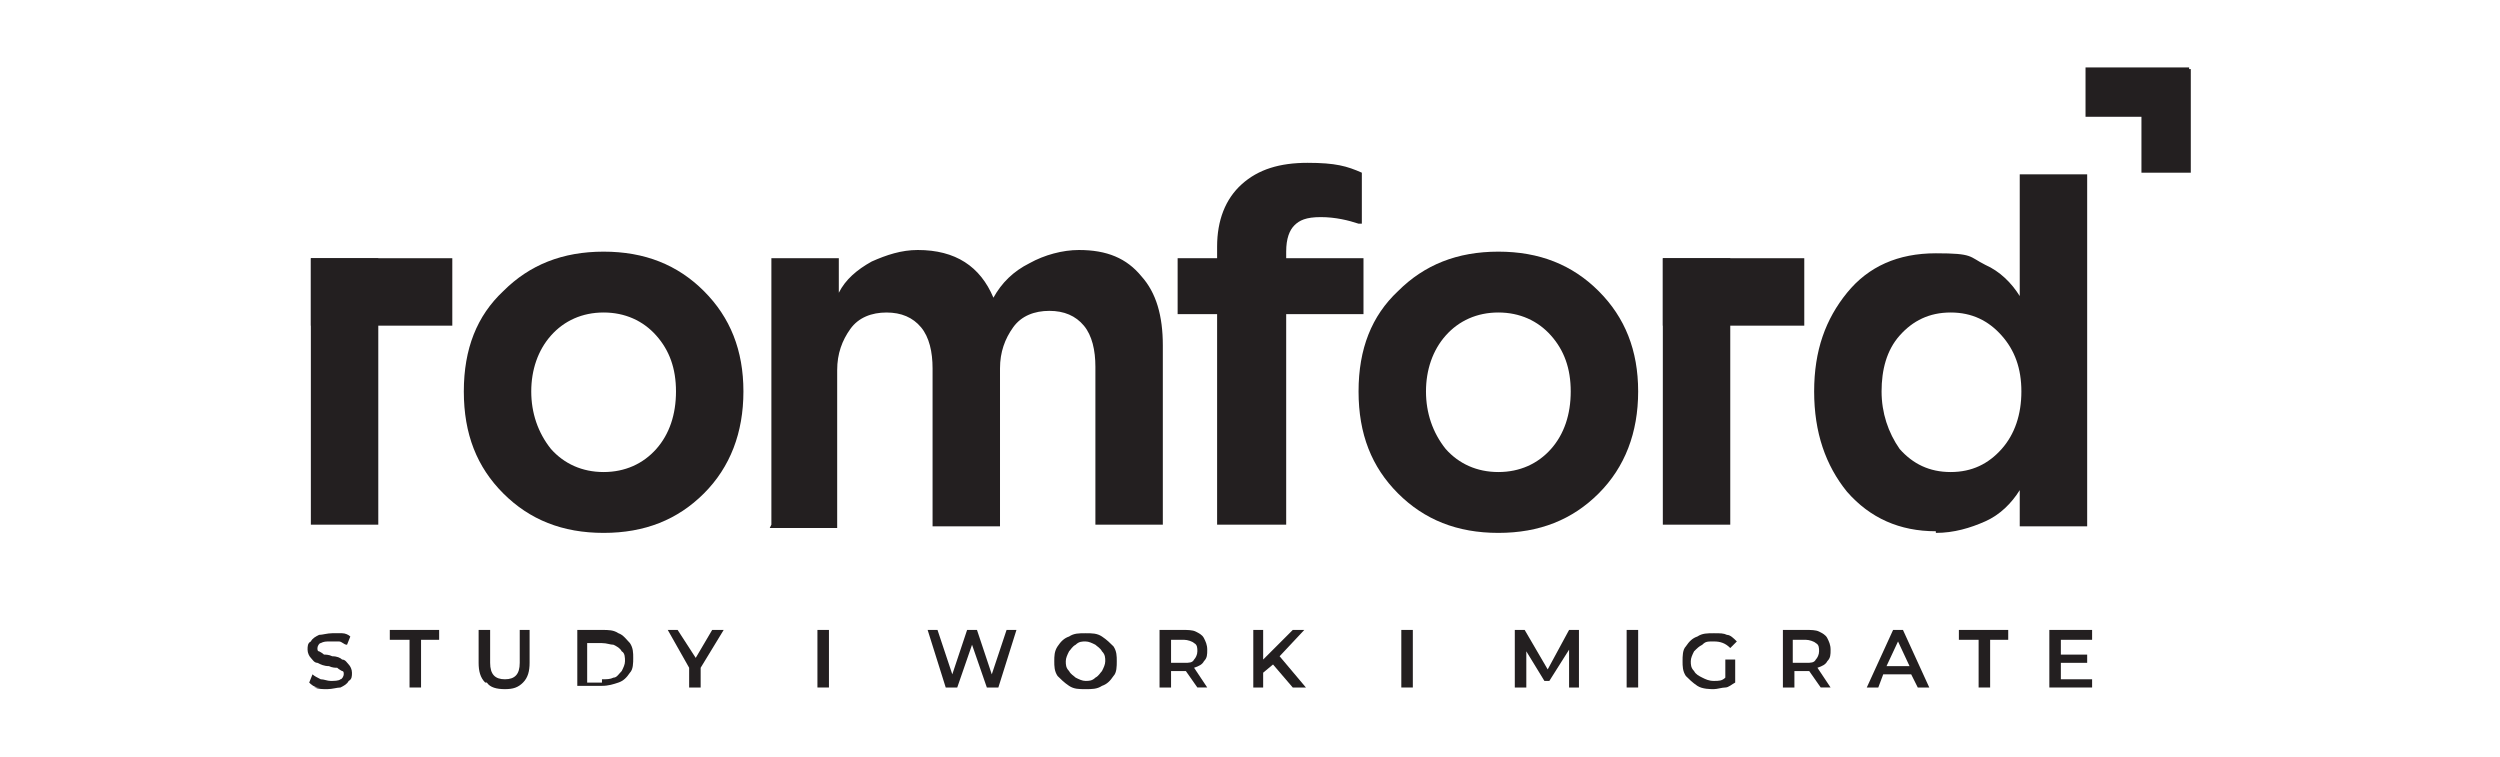 <?xml version="1.0" encoding="UTF-8"?>
<svg id="Layer_1" xmlns="http://www.w3.org/2000/svg" version="1.1" viewBox="0 0 152 46">
  <!-- Generator: Adobe Illustrator 29.1.0, SVG Export Plug-In . SVG Version: 2.1.0 Build 142)  -->
  <defs>
    <style>
      .st0 {
        fill: #231f20;
      }
    </style>
  </defs>
  <rect class="st0" x="126.8" y="4.1" width="6.3" height="3"/>
  <rect class="st0" x="130.2" y="4.2" width="3" height="6.3"/>
  <path class="st0" d="M42.8,30c-1.6,1.6-3.6,2.4-6.1,2.4s-4.5-.8-6.1-2.4c-1.6-1.6-2.4-3.6-2.4-6.2s.8-4.6,2.4-6.1c1.6-1.6,3.6-2.4,6.1-2.4s4.5.8,6.1,2.4c1.6,1.6,2.4,3.6,2.4,6.1s-.8,4.6-2.4,6.2M33.5,27.3c.8.9,1.9,1.4,3.2,1.4s2.4-.5,3.2-1.4c.8-.9,1.2-2.1,1.2-3.5s-.4-2.5-1.2-3.4c-.8-.9-1.9-1.4-3.2-1.4s-2.4.5-3.2,1.4-1.2,2.1-1.2,3.4.4,2.5,1.2,3.5"/>
  <path class="st0" d="M46.9,31.9V15.7h4.1v2.1c.4-.8,1.1-1.4,2-1.9.9-.4,1.8-.7,2.8-.7,2.3,0,3.8,1,4.6,2.9.5-.9,1.2-1.6,2.2-2.1.9-.5,2-.8,3-.8,1.7,0,2.9.5,3.8,1.6.9,1,1.3,2.4,1.3,4.2v10.9h-4.1v-9.6c0-1-.2-1.9-.7-2.5-.5-.6-1.2-.9-2.1-.9s-1.7.3-2.2,1c-.5.7-.8,1.5-.8,2.5v9.6h-4.1v-9.6c0-1-.2-1.9-.7-2.5-.5-.6-1.2-.9-2.1-.9s-1.7.3-2.2,1c-.5.7-.8,1.5-.8,2.5v9.6h-4.1Z"/>
  <path class="st0" d="M74,31.9v-12.8h-2.4v-3.4h2.4v-.7c0-1.6.5-2.9,1.5-3.8,1-.9,2.3-1.3,4-1.3s2.4.2,3.3.6v3.1h-.2c-.6-.2-1.4-.4-2.3-.4s-1.3.2-1.6.5c-.3.3-.5.8-.5,1.6v.4h4.7v3.4h-4.7v12.8h-4.1Z"/>
  <path class="st0" d="M97.2,30c-1.6,1.6-3.6,2.4-6.1,2.4s-4.5-.8-6.1-2.4c-1.6-1.6-2.4-3.6-2.4-6.2s.8-4.6,2.4-6.1c1.6-1.6,3.6-2.4,6.1-2.4s4.5.8,6.1,2.4c1.6,1.6,2.4,3.6,2.4,6.1s-.8,4.6-2.4,6.2M87.9,27.3c.8.9,1.9,1.4,3.2,1.4s2.4-.5,3.2-1.4c.8-.9,1.2-2.1,1.2-3.5s-.4-2.5-1.2-3.4-1.9-1.4-3.2-1.4-2.4.5-3.2,1.4-1.2,2.1-1.2,3.4.4,2.5,1.2,3.5"/>
  <path class="st0" d="M117.7,32.3c-2.2,0-4-.8-5.4-2.4-1.3-1.6-2-3.6-2-6.1s.7-4.4,2-6c1.3-1.6,3.1-2.4,5.4-2.4s2,.2,3,.7c.9.4,1.6,1.1,2.1,1.9v-7.4h4.1v21.4h-4.1v-2.2c-.5.8-1.2,1.5-2.1,1.9-.9.4-1.9.7-3,.7M118.6,28.7c1.3,0,2.3-.5,3.1-1.4.8-.9,1.2-2.1,1.2-3.5s-.4-2.5-1.2-3.4-1.8-1.4-3.1-1.4-2.3.5-3.1,1.4c-.8.9-1.1,2.1-1.1,3.4s.4,2.5,1.1,3.5c.8.9,1.8,1.4,3.1,1.4"/>
  <rect class="st0" x="18.9" y="15.7" width="4.1" height="16.2"/>
  <rect class="st0" x="18.9" y="15.7" width="8.6" height="4.1"/>
  <rect class="st0" x="101.1" y="15.7" width="4.1" height="16.2"/>
  <rect class="st0" x="101.1" y="15.7" width="8.6" height="4.1"/>
  <path class="st0" d="M19.4,41.8c-.3,0-.5-.2-.6-.3l.2-.5c.1.1.3.2.5.3.2,0,.4.1.6.1s.5,0,.6-.1c.1,0,.2-.2.2-.3s0-.2-.1-.2c0,0-.2-.1-.3-.2-.1,0-.3,0-.5-.1-.3,0-.5-.1-.7-.2-.2,0-.3-.2-.4-.3-.1-.1-.2-.3-.2-.5s0-.4.2-.5c.1-.2.3-.3.5-.4.2,0,.5-.1.8-.1s.4,0,.6,0c.2,0,.4.1.5.2l-.2.5c-.2,0-.3-.2-.5-.2-.2,0-.3,0-.5,0-.3,0-.4,0-.6.1-.1,0-.2.2-.2.3s0,.2.1.2c0,0,.2.1.3.2.1,0,.3,0,.5.1.3,0,.5.1.6.2.2,0,.3.2.4.3.1.1.2.3.2.5s0,.4-.2.5c-.1.2-.3.3-.5.4-.2,0-.5.1-.8.1s-.5,0-.8-.1"/>
  <polygon class="st0" points="24.9 38.9 23.7 38.9 23.7 38.3 26.7 38.3 26.7 38.9 25.6 38.9 25.6 41.8 24.9 41.8 24.9 38.9"/>
  <path class="st0" d="M29.5,41.5c-.3-.3-.4-.7-.4-1.2v-2h.7v2c0,.7.3,1,.9,1s.9-.3.9-1v-2h.6v2c0,.5-.1.9-.4,1.2-.3.3-.6.4-1.1.4s-.9-.1-1.1-.4"/>
  <path class="st0" d="M35.1,38.3h1.5c.4,0,.7,0,1,.2.3.1.5.4.7.6.2.3.2.6.2.9s0,.7-.2.9c-.2.3-.4.5-.7.6-.3.1-.6.2-1,.2h-1.5v-3.5ZM36.6,41.3c.3,0,.5,0,.7-.1.2,0,.3-.2.5-.4.1-.2.2-.4.2-.6s0-.5-.2-.6c-.1-.2-.3-.3-.5-.4-.2,0-.4-.1-.7-.1h-.9v2.4h.9Z"/>
  <polygon class="st0" points="42.6 40.6 42.6 41.8 41.9 41.8 41.9 40.6 40.6 38.3 41.2 38.3 42.3 40 43.3 38.3 44 38.3 42.6 40.6"/>
  <rect class="st0" x="49.7" y="38.3" width=".7" height="3.5"/>
  <polygon class="st0" points="61.8 38.3 60.7 41.8 60 41.8 59.1 39.2 58.2 41.8 57.5 41.8 56.4 38.3 57 38.3 57.9 41 58.8 38.3 59.4 38.3 60.3 41 61.2 38.3 61.8 38.3"/>
  <path class="st0" d="M65,41.7c-.3-.2-.5-.4-.7-.6-.2-.3-.2-.6-.2-.9s0-.6.2-.9c.2-.3.4-.5.7-.6.3-.2.6-.2,1-.2s.7,0,1,.2c.3.2.5.4.7.6.2.3.2.6.2.9s0,.7-.2.9c-.2.3-.4.5-.7.6-.3.2-.6.2-1,.2s-.7,0-1-.2M66.6,41.2c.2-.1.3-.3.4-.4.1-.2.2-.4.2-.6s0-.4-.2-.6c-.1-.2-.3-.3-.4-.4-.2-.1-.4-.2-.6-.2s-.4,0-.6.2c-.2.1-.3.3-.4.4-.1.2-.2.4-.2.6s0,.4.2.6c.1.2.3.3.4.4.2.1.4.2.6.2s.4,0,.6-.2"/>
  <path class="st0" d="M72.8,41.8l-.7-1s0,0-.1,0h-.8v1h-.7v-3.5h1.4c.3,0,.6,0,.8.1.2.1.4.2.5.4.1.2.2.4.2.7s0,.5-.2.7c-.1.2-.3.3-.6.4l.8,1.2h-.7ZM72.6,39.1c-.1-.1-.4-.2-.6-.2h-.8v1.4h.8c.3,0,.5,0,.6-.2.1-.1.2-.3.2-.5s0-.4-.2-.5"/>
  <polygon class="st0" points="77.4 40.4 76.8 40.9 76.8 41.8 76.2 41.8 76.2 38.3 76.8 38.3 76.8 40.1 78.6 38.3 79.3 38.3 77.8 39.9 79.4 41.8 78.6 41.8 77.4 40.4"/>
  <rect class="st0" x="85.2" y="38.3" width=".7" height="3.5"/>
  <polygon class="st0" points="95.4 41.8 95.4 39.5 94.2 41.4 93.9 41.4 92.8 39.6 92.8 41.8 92.1 41.8 92.1 38.3 92.7 38.3 94.1 40.7 95.4 38.3 96 38.3 96 41.8 95.4 41.8"/>
  <rect class="st0" x="98.9" y="38.3" width=".7" height="3.5"/>
  <path class="st0" d="M104.9,40.1h.6v1.4c-.2.1-.4.3-.6.3-.2,0-.5.1-.7.1s-.7,0-1-.2c-.3-.2-.5-.4-.7-.6-.2-.3-.2-.6-.2-.9s0-.7.2-.9c.2-.3.4-.5.7-.6.3-.2.6-.2,1-.2s.6,0,.8.1c.2,0,.4.2.6.4l-.4.4c-.3-.3-.6-.4-1-.4s-.5,0-.7.2c-.2.1-.3.2-.5.4-.1.2-.2.4-.2.6s0,.4.2.6c.1.2.3.3.5.4.2.1.4.2.7.2s.5,0,.7-.2v-1.1Z"/>
  <path class="st0" d="M110.7,41.8l-.7-1s0,0-.1,0h-.8v1h-.7v-3.5h1.4c.3,0,.6,0,.8.1.2.1.4.2.5.4.1.2.2.4.2.7s0,.5-.2.7c-.1.2-.3.3-.6.4l.8,1.2h-.7ZM110.4,39.1c-.1-.1-.4-.2-.6-.2h-.8v1.4h.8c.3,0,.5,0,.6-.2.1-.1.2-.3.2-.5s0-.4-.2-.5"/>
  <path class="st0" d="M116.3,41h-1.8l-.3.8h-.7l1.6-3.5h.6l1.6,3.5h-.7l-.4-.8ZM116.1,40.5l-.7-1.5-.7,1.5h1.3Z"/>
  <polygon class="st0" points="120.3 38.9 119.1 38.9 119.1 38.3 122.1 38.3 122.1 38.9 121 38.9 121 41.8 120.3 41.8 120.3 38.9"/>
  <polygon class="st0" points="127.2 41.3 127.2 41.8 124.6 41.8 124.6 38.3 127.2 38.3 127.2 38.9 125.3 38.9 125.3 39.8 126.9 39.8 126.9 40.3 125.3 40.3 125.3 41.3 127.2 41.3"/>
</svg>